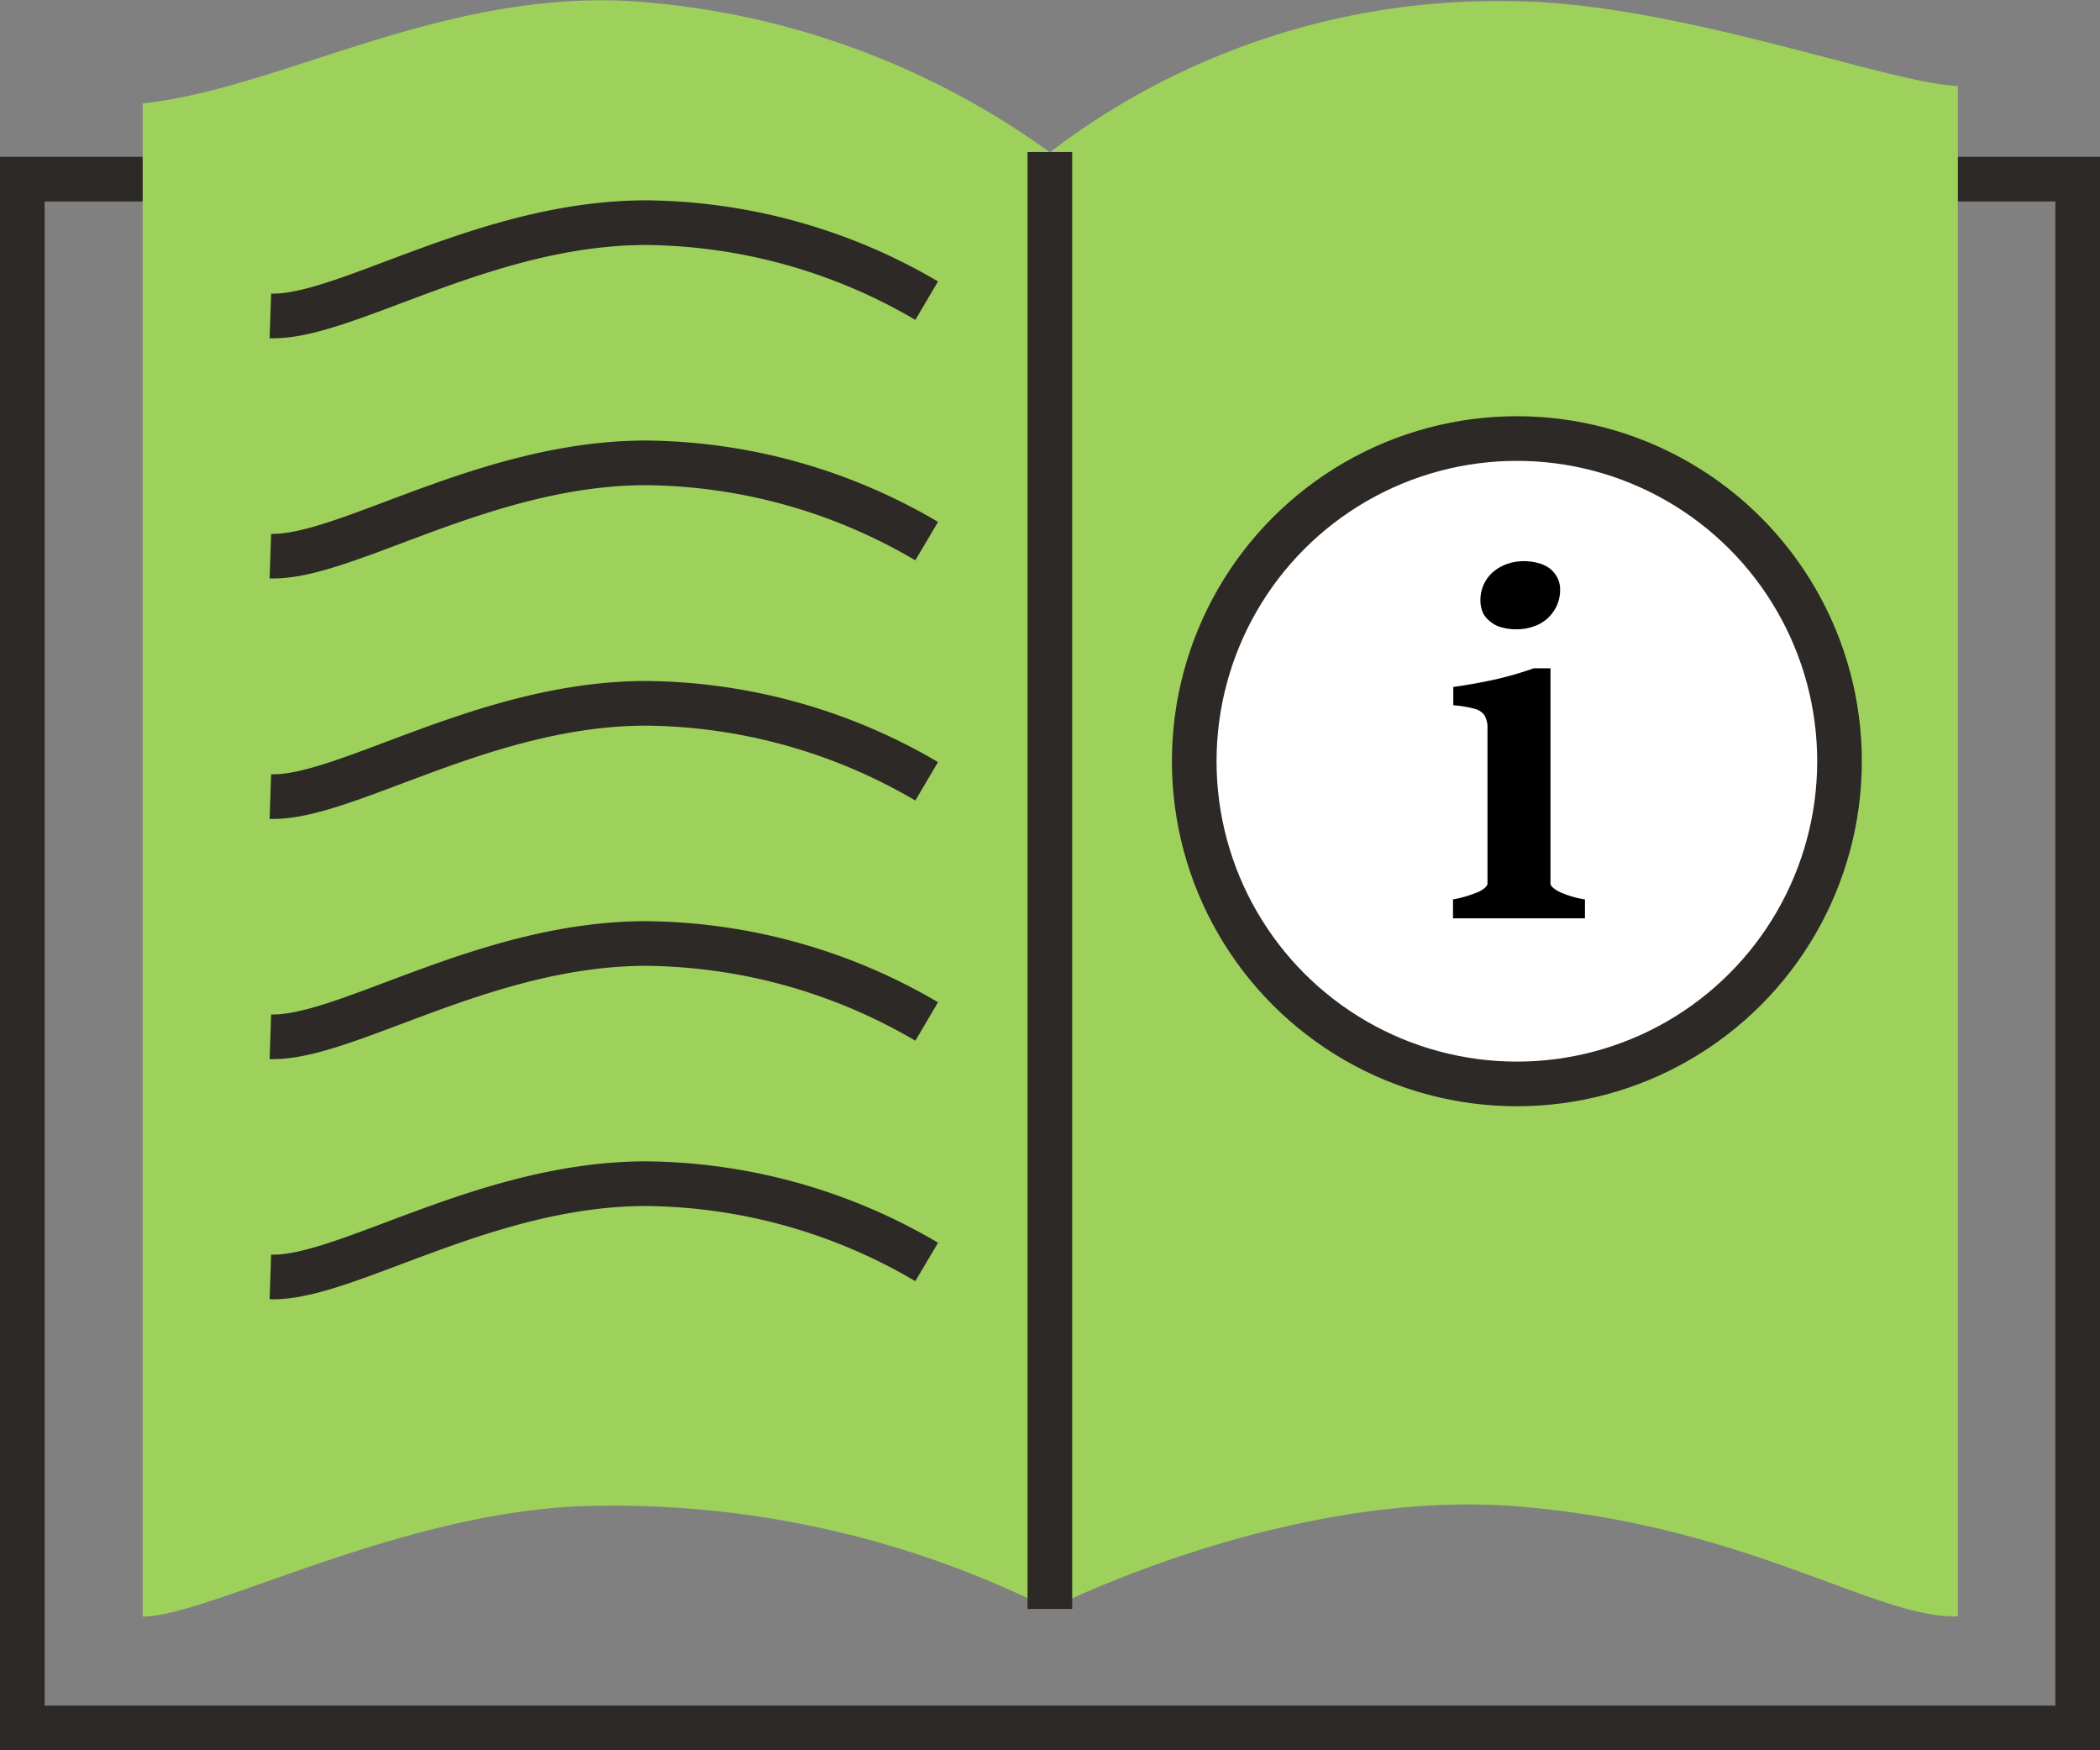 <svg id="Layer_1" data-name="Layer 1" xmlns="http://www.w3.org/2000/svg" viewBox="0 0 74.33 61.94"><rect x="0" y="0" width="74.33" height="61.94" fill="#808080" stroke="none"/><defs><style>.cls-1{fill:none;}.cls-1,.cls-3{stroke:#2d2926;stroke-miterlimit:10;stroke-width:1.58px;}.cls-2{fill:#9ed05c;}.cls-3{fill:#fff;}</style></defs><polyline class="cls-1" points="63.18 6.34 73.54 6.34 73.54 61.15 0.79 61.15 0.79 6.34 11.22 6.34"/><path class="cls-2" d="M3423.3,2131.21s8.37-4.28,16.53-3.63,12.73,4,15.61,3.89v-54.16c-2.4-.06-10.07-3-15.93-3a26.06,26.06,0,0,0-16.21,5.35,28.46,28.46,0,0,0-15-5.36c-6.69-.31-12.27,3.11-17.11,3.63v53.55c2.37,0,9.45-3.9,16.17-3.92A34.41,34.41,0,0,1,3423.3,2131.21Z" transform="translate(-3386.14 -2074.27)"/><line class="cls-1" x1="37.16" y1="5.38" x2="37.16" y2="56.94"/><path class="cls-1" d="M3418.94,2084.91a19.93,19.93,0,0,0-9.93-2.76c-5.7,0-10.67,3.39-13.3,3.3" transform="translate(-3386.14 -2074.27)"/><path class="cls-1" d="M3418.94,2093.42a19.88,19.88,0,0,0-9.93-2.77c-5.7,0-10.67,3.39-13.3,3.3" transform="translate(-3386.14 -2074.27)"/><path class="cls-1" d="M3418.94,2101.92a19.93,19.93,0,0,0-9.93-2.76c-5.7,0-10.67,3.39-13.3,3.3" transform="translate(-3386.14 -2074.27)"/><path class="cls-1" d="M3418.94,2110.42a19.93,19.93,0,0,0-9.93-2.76c-5.7,0-10.67,3.39-13.3,3.3" transform="translate(-3386.14 -2074.27)"/><path class="cls-1" d="M3418.94,2118.93a19.88,19.88,0,0,0-9.93-2.77c-5.7,0-10.67,3.39-13.3,3.3" transform="translate(-3386.14 -2074.27)"/><circle class="cls-3" cx="53.69" cy="26.94" r="11.42"/><path d="M3437.57,2106.77v-.67a4.21,4.21,0,0,0,.93-.28c.19-.1.29-.2.29-.28v-4.75c0-.31,0-.56,0-.75a.84.84,0,0,0-.11-.46.6.6,0,0,0-.36-.23,3.89,3.89,0,0,0-.74-.12v-.65c.53-.07,1-.16,1.51-.27a12.4,12.4,0,0,0,1.34-.39h.59v7.62q0,.11.27.27a3.36,3.36,0,0,0,.95.29v.67Zm3.79-11.63a1.32,1.32,0,0,1-.12.57,1.45,1.45,0,0,1-.33.45,1.39,1.39,0,0,1-.49.28,1.74,1.74,0,0,1-.61.1,1.88,1.88,0,0,1-.49-.06,1,1,0,0,1-.4-.19.92.92,0,0,1-.28-.31,1.08,1.08,0,0,1-.1-.46,1.32,1.32,0,0,1,.12-.57,1.31,1.31,0,0,1,.33-.44,1.57,1.57,0,0,1,.49-.28,1.72,1.72,0,0,1,.6-.1,1.86,1.86,0,0,1,.48.06,1.28,1.28,0,0,1,.41.18,1,1,0,0,1,.28.32A.88.88,0,0,1,3441.36,2095.14Z" transform="translate(-3386.14 -2074.27)"/></svg>